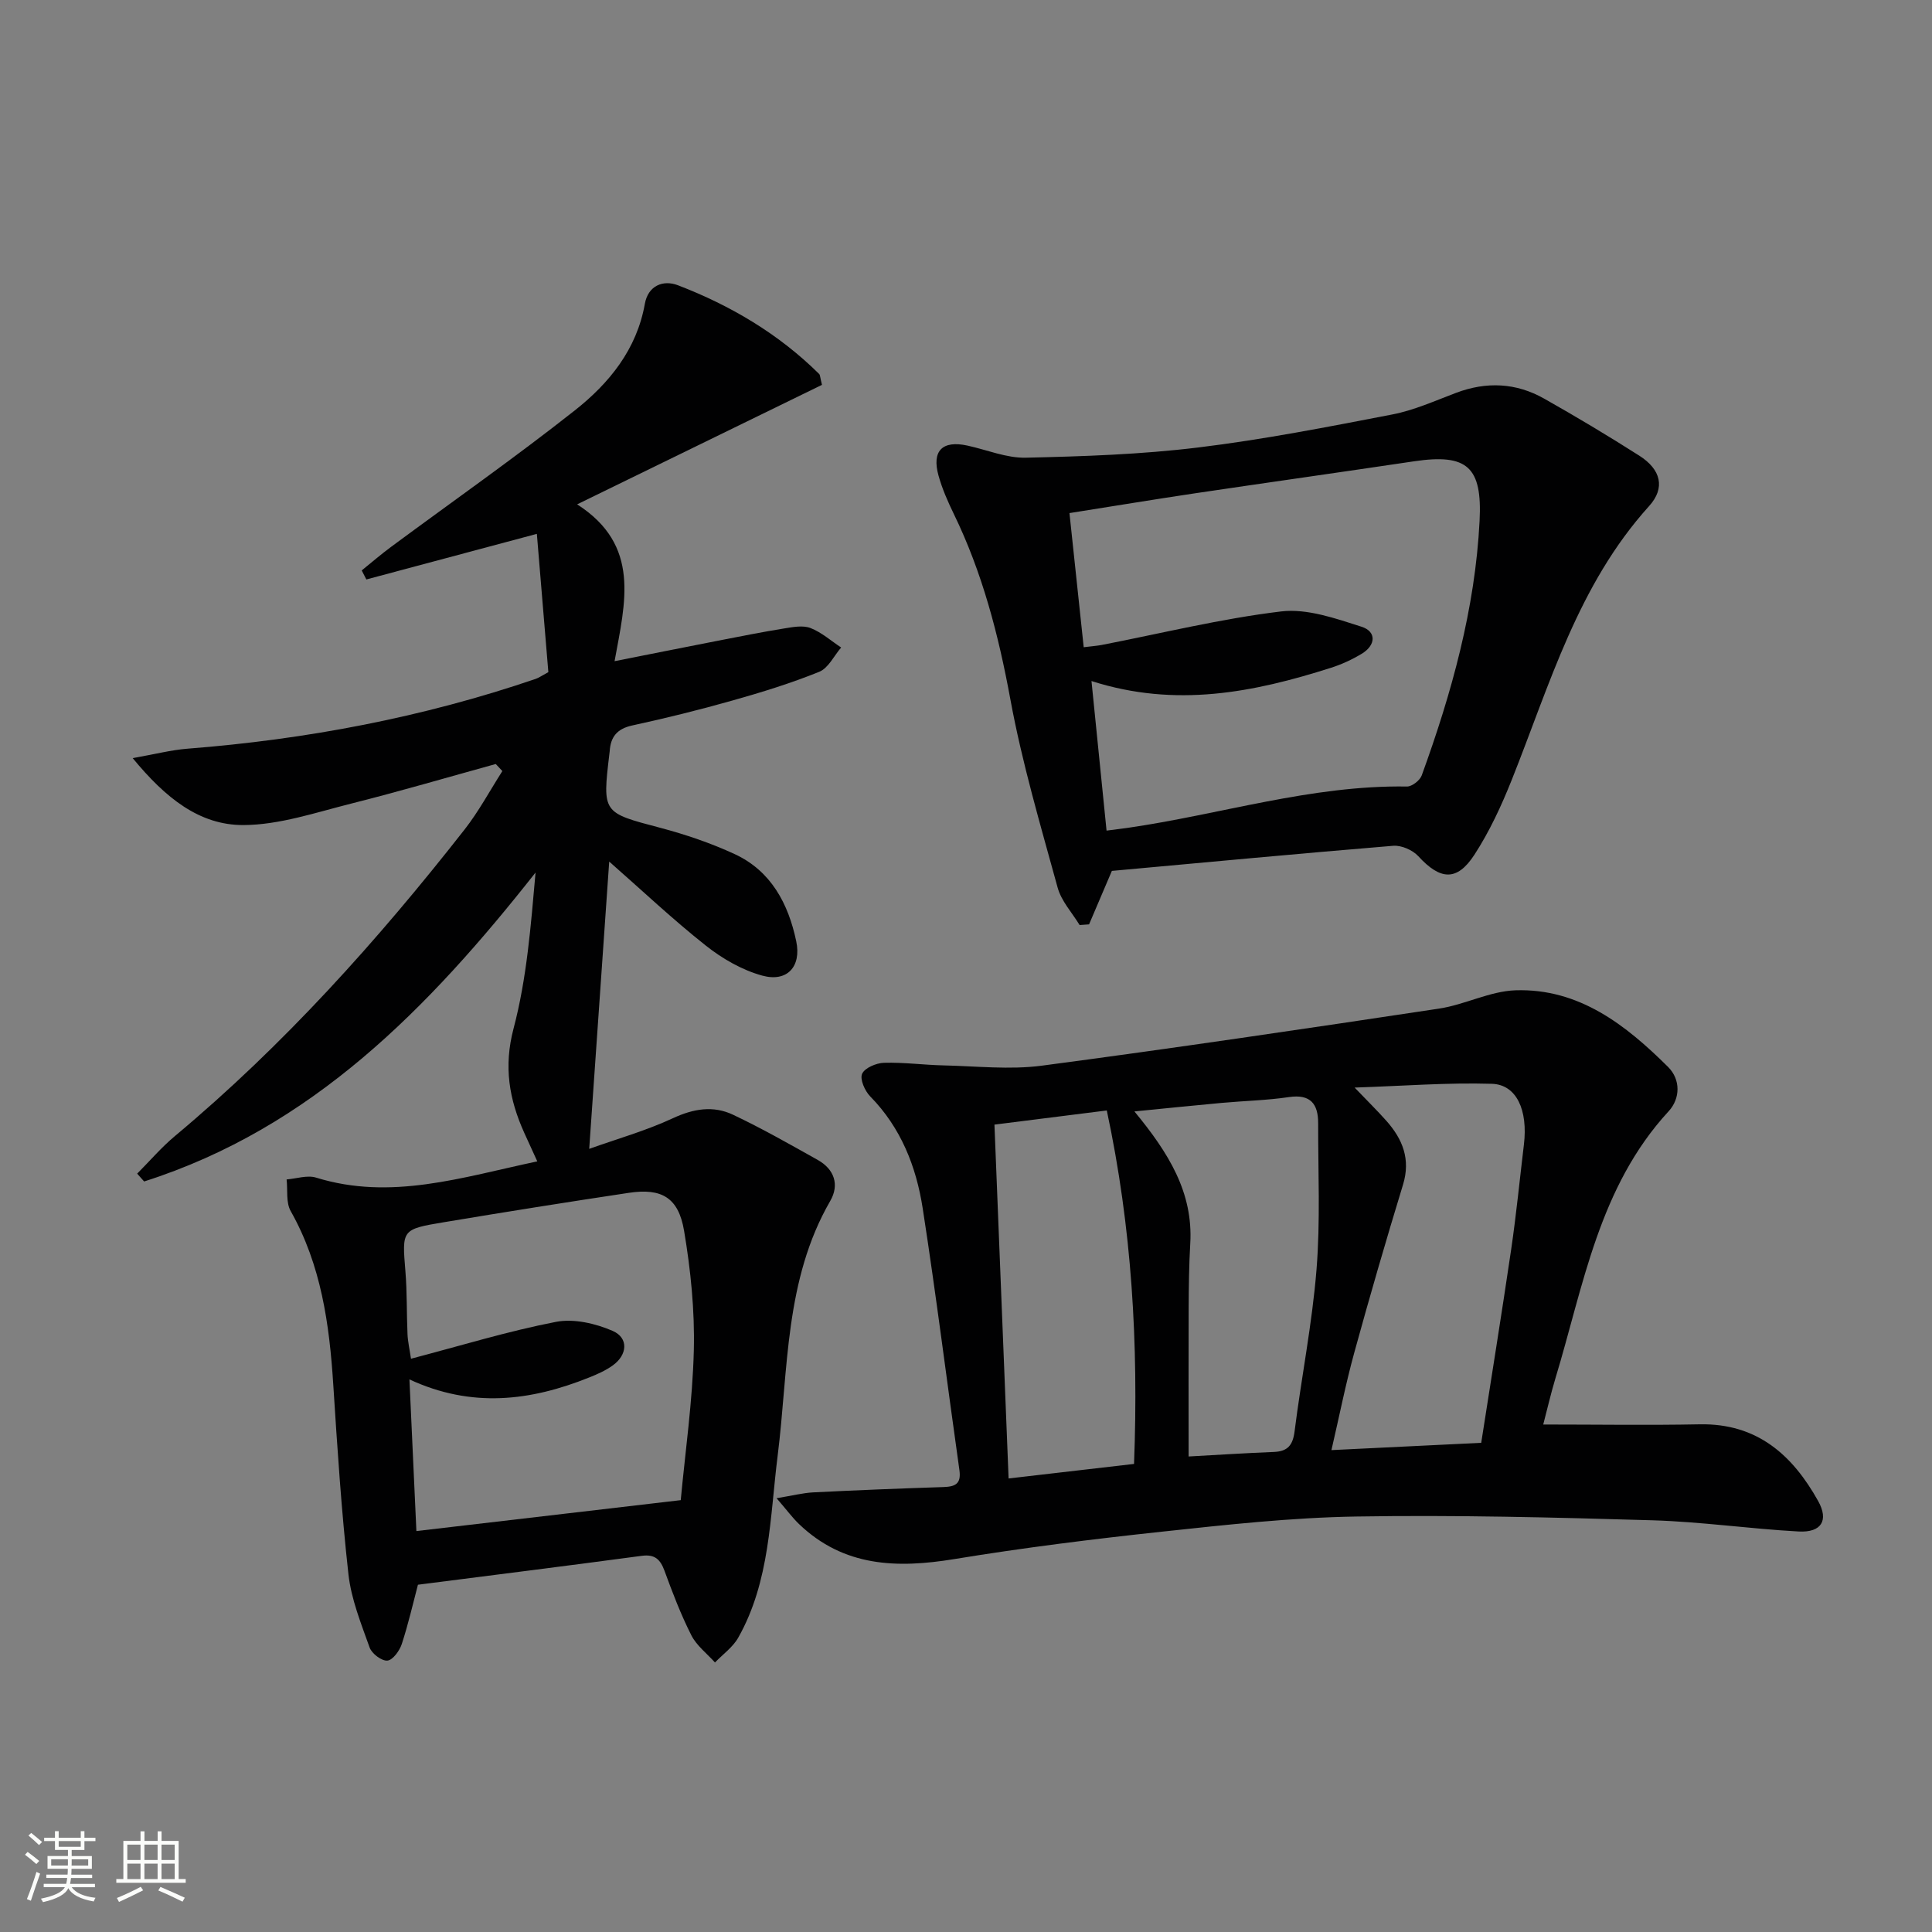 <svg enable-background="new 0 0 400 400" viewBox="0 0 400 400" xmlns="http://www.w3.org/2000/svg"><rect x="0" y="0" width="400" height="400" fill="#808080" stroke="none"/><path d="m5.17 384 .55-.58c.85.61 1.65 1.24 2.4 1.87l-.59.64c-.83-.73-1.62-1.38-2.36-1.93m1.22 9.53-.82-.34c.71-1.76 1.37-3.64 1.98-5.63.24.13.5.25.76.36-.6 1.67-1.24 3.54-1.92 5.61m-.5-13.5.57-.54c.56.44 1.31 1.06 2.26 1.87l-.64.64c-.68-.66-1.41-1.32-2.19-1.97m3.25.46h2.24v-1.36h.77v1.36h4.57v-1.36h.76v1.36h2.28v.69h-2.28v1.84h-2.64v1.26h4.18v2.64h-4.21c0 .45-.02.86-.05 1.21h4.32v.69h-4.38c-.04.34-.1.75-.19 1.22h5.15v.69h-4.82c.87 1.19 2.51 1.92 4.93 2.19-.17.31-.3.57-.37.76-2.77-.49-4.52-1.41-5.26-2.76-.56 1.26-2.3 2.23-5.24 2.9-.12-.24-.26-.48-.43-.72 2.73-.55 4.38-1.34 4.96-2.38h-4.38v-.69h4.65c.1-.38.17-.79.21-1.22h-4.32v-.69h4.4c.03-.34.05-.75.05-1.21h-4.2v-2.64h4.23v-1.26h-2.69v-1.84h-2.24zm1.46 4.46v1.29h3.45c.01-.4.02-.57.01-.53v-.32-.45h-3.46zm1.55-2.59h4.57v-1.19h-4.57zm6.11 2.59h-3.42v.77c-.01.19-.01.37-.02.53h3.44z" fill="#fbfcfa"/><path d="m32.63 379.16h.82v1.98h3.54v7.89h1.46v.78h-14.37v-.78h1.46v-7.89h3.55v-1.98h.82v1.98h2.73v-1.98zm-3.49 11.48.5.73c-1.61.82-3.28 1.63-5 2.41-.13-.27-.28-.55-.44-.82 1.75-.72 3.4-1.49 4.94-2.32m-2.78-5.55h2.73v-3.18h-2.73zm0 3.95h2.73v-3.2h-2.73zm3.54-3.95h2.73v-3.18h-2.73zm0 3.95h2.73v-3.2h-2.73zm7.89 4.68c-1.84-.92-3.51-1.7-5.02-2.32l.45-.73c1.89.8 3.57 1.55 5.04 2.23zm-1.62-11.81h-2.73v3.18h2.73zm-2.73 7.13h2.73v-3.2h-2.73z" fill="#fbfcfa"/><g fill="#010102"><path d="m111.24 240.45c-1.07-2.33-1.89-4.11-2.69-5.89-3.14-6.96-4.31-13.72-2.22-21.63 2.74-10.36 3.57-21.22 4.55-32.28-22.08 28.01-46.27 52.88-81.04 63.96-.48-.54-.96-1.08-1.44-1.62 2.61-2.62 5.03-5.46 7.86-7.82 22.48-18.78 41.91-40.44 59.92-63.42 2.95-3.77 5.24-8.06 7.83-12.11-.46-.49-.91-.97-1.37-1.46-9.99 2.76-19.94 5.68-29.99 8.21-7.35 1.85-14.83 4.4-22.25 4.43-9.13.03-16.14-5.61-22.93-13.86 4.71-.83 8-1.69 11.33-1.95 24.62-1.92 48.7-6.47 72.1-14.45.62-.21 1.17-.61 2.63-1.4-.76-9.14-1.55-18.61-2.38-28.63-12.74 3.41-24.02 6.42-35.3 9.44-.32-.62-.64-1.25-.96-1.87 2.03-1.64 4.01-3.35 6.11-4.9 12.69-9.39 25.63-18.46 38.02-28.24 7.09-5.6 12.81-12.59 14.49-22.06.67-3.76 3.78-5.02 6.85-3.84 10.91 4.19 20.86 10.07 29.24 18.37.2.2.18.63.58 2.25-16.48 8.05-33.24 16.23-50.69 24.74 13.21 8.48 9.97 20.25 7.75 32.47 7.31-1.45 14.36-2.86 21.43-4.24 4.56-.89 9.12-1.8 13.71-2.54 1.79-.29 3.86-.69 5.43-.08 2.29.89 4.24 2.64 6.34 4.03-1.49 1.73-2.65 4.27-4.54 5.03-5.83 2.36-11.88 4.23-17.95 5.94-6.86 1.94-13.79 3.66-20.76 5.17-3.14.68-4.49 2.36-4.67 5.35-.01.17-.04.33-.06.5-1.47 12.33-1.42 12.18 10.5 15.33 5.26 1.39 10.5 3.17 15.43 5.45 7.55 3.49 11.12 10.29 12.75 18.04 1.11 5.26-1.89 8.53-7.03 7.12-4.16-1.14-8.25-3.49-11.67-6.2-6.89-5.45-13.3-11.51-20.02-17.41-1.36 19.47-2.71 38.87-4.14 59.48 5.8-2.08 11.78-3.76 17.34-6.35 4.26-1.98 8.35-2.65 12.43-.72 5.98 2.83 11.76 6.12 17.54 9.36 3.45 1.93 4.52 5.15 2.6 8.48-9.48 16.4-8.65 34.86-10.89 52.72-1.61 12.81-1.57 26.01-8.16 37.7-1.12 1.99-3.19 3.45-4.82 5.15-1.67-1.86-3.81-3.49-4.9-5.64-2.17-4.29-3.9-8.82-5.55-13.34-.88-2.39-2.02-3.47-4.73-3.1-15.3 2.05-30.61 3.97-46.32 5.98-1 3.78-1.98 8.1-3.35 12.29-.46 1.39-1.87 3.33-2.98 3.42-1.18.1-3.22-1.44-3.67-2.7-1.77-4.96-3.81-10.01-4.39-15.17-1.45-13.04-2.3-26.16-3.14-39.26-.8-12.53-2.5-24.75-8.82-35.95-1-1.77-.59-4.34-.84-6.54 2.04-.16 4.27-.94 6.09-.38 15.52 4.81 30.21-.06 45.81-3.36zm-26.47 45.14c.5 10.98.98 21.38 1.44 31.4 18.33-2.14 36.23-4.23 54.73-6.4.92-9.94 2.45-20.49 2.71-31.06.2-8.23-.65-16.59-2.02-24.72-1.16-6.88-4.66-8.86-11.41-7.85-12.79 1.92-25.57 3.96-38.33 6.09-8.77 1.46-8.66 1.55-7.95 10.2.35 4.31.24 8.65.43 12.97.07 1.57.43 3.12.72 5.09 10.41-2.73 20.1-5.71 30-7.63 3.7-.72 8.2.32 11.76 1.87 3.35 1.46 3.06 4.99-.02 7.17-1.47 1.05-3.18 1.81-4.87 2.48-12.1 4.86-24.3 6.38-37.19.39z"/><path d="m319.51 294.93c11.16 0 21.78.17 32.4-.04 11.87-.23 19.2 6.34 24.53 15.9 2.22 3.99.67 6.54-4.04 6.29-10.11-.55-20.18-2.02-30.3-2.32-20.43-.6-40.89-1.12-61.32-.78-13.43.22-26.87 1.7-40.24 3.14-14.36 1.54-28.71 3.33-42.95 5.67-11.88 1.95-22.89 1.62-32.15-7.24-1.38-1.32-2.52-2.89-4.66-5.36 3.31-.54 5.44-1.1 7.6-1.21 8.97-.45 17.95-.81 26.92-1.1 2.42-.08 3.74-.61 3.34-3.48-2.56-18.08-4.81-36.21-7.61-54.26-1.34-8.62-4.5-16.66-10.86-23.14-1.11-1.13-2.18-3.56-1.68-4.68.54-1.22 2.92-2.23 4.52-2.28 4.11-.12 8.24.45 12.37.54 6.77.15 13.65.93 20.29.06 27.46-3.63 54.87-7.69 82.27-11.82 5.36-.81 10.54-3.62 15.85-3.79 13.13-.42 22.81 7.17 31.56 15.86 2.62 2.6 2.57 6.53.12 9.19-14.47 15.69-17.61 36.09-23.46 55.37-.95 3.15-1.68 6.38-2.5 9.48zm-12.84 3.79c2.11-13.54 4.25-26.77 6.2-40.03 1.06-7.22 1.77-14.49 2.64-21.73.85-7.09-1.5-12.41-6.63-12.57-9.19-.28-18.41.45-28.42.78 2.73 2.85 4.72 4.8 6.56 6.87 3.38 3.8 5.07 7.96 3.46 13.23-3.53 11.56-6.9 23.16-10.1 34.81-1.77 6.43-3.06 12.99-4.72 20.15 10.8-.52 20.7-1.01 31.01-1.51zm-60.58 2.83c5.74-.32 11.7-.7 17.67-.94 2.87-.12 3.91-1.42 4.27-4.27 1.41-11.18 3.64-22.28 4.54-33.49.81-10.04.32-20.19.34-30.29.01-3.95-1.54-6.09-6.05-5.42-4.59.68-9.26.78-13.89 1.2-5.77.53-11.53 1.12-18.1 1.77 7.06 8.56 12.18 16.77 11.56 27.35-.26 4.48-.31 8.98-.33 13.46-.04 10.07-.01 20.16-.01 30.63zm-40.2-68.71c.98 24.55 1.94 48.68 2.93 73.26 8.99-1.04 17.48-2.03 25.97-3.01.95-24.9-.46-48.98-5.64-73.18-7.78.98-15.29 1.93-23.26 2.93z"/><path d="m230.2 180.31c-1.74 4.07-3.23 7.57-4.72 11.07-.65.05-1.3.09-1.96.14-1.56-2.57-3.79-4.96-4.55-7.76-3.55-12.93-7.37-25.84-9.79-39-2.45-13.34-5.8-26.23-11.74-38.43-1.23-2.53-2.38-5.16-3.13-7.86-1.43-5.14.79-7.34 5.97-6.22 4.05.88 8.11 2.61 12.13 2.51 11.89-.27 23.84-.67 35.63-2.11 13.49-1.64 26.87-4.26 40.22-6.84 4.52-.87 8.84-2.83 13.19-4.47 6.3-2.38 12.43-2.1 18.25 1.19 6.66 3.76 13.23 7.69 19.68 11.8 4.51 2.86 5.46 6.68 2.04 10.46-14.74 16.3-20.56 36.95-28.42 56.65-2.14 5.37-4.61 10.71-7.75 15.54-3.62 5.56-7.09 5.22-11.6.29-1.17-1.28-3.5-2.29-5.19-2.16-19.52 1.61-39.03 3.45-58.26 5.2zm-4.22-39.31c1.09 10.82 2.1 20.81 3.12 30.97 1.86-.24 3.01-.38 4.15-.54 19.36-2.77 38.21-8.91 58.04-8.59 1.04.02 2.68-1.26 3.06-2.29 6.2-17.05 11.06-34.55 11.98-52.67.58-11.24-2.54-14.01-13.58-12.37-15.1 2.25-30.22 4.38-45.32 6.62-8.45 1.26-16.88 2.66-26.01 4.1 1.02 9.59 1.97 18.56 2.95 27.77 1.8-.22 2.78-.29 3.73-.47 12.37-2.4 24.67-5.44 37.15-6.94 5.37-.64 11.27 1.45 16.65 3.17 3.12 1 2.97 3.83.02 5.6-1.98 1.19-4.13 2.19-6.33 2.89-16 5.1-32.16 8.35-49.61 2.75z"/></g></svg>